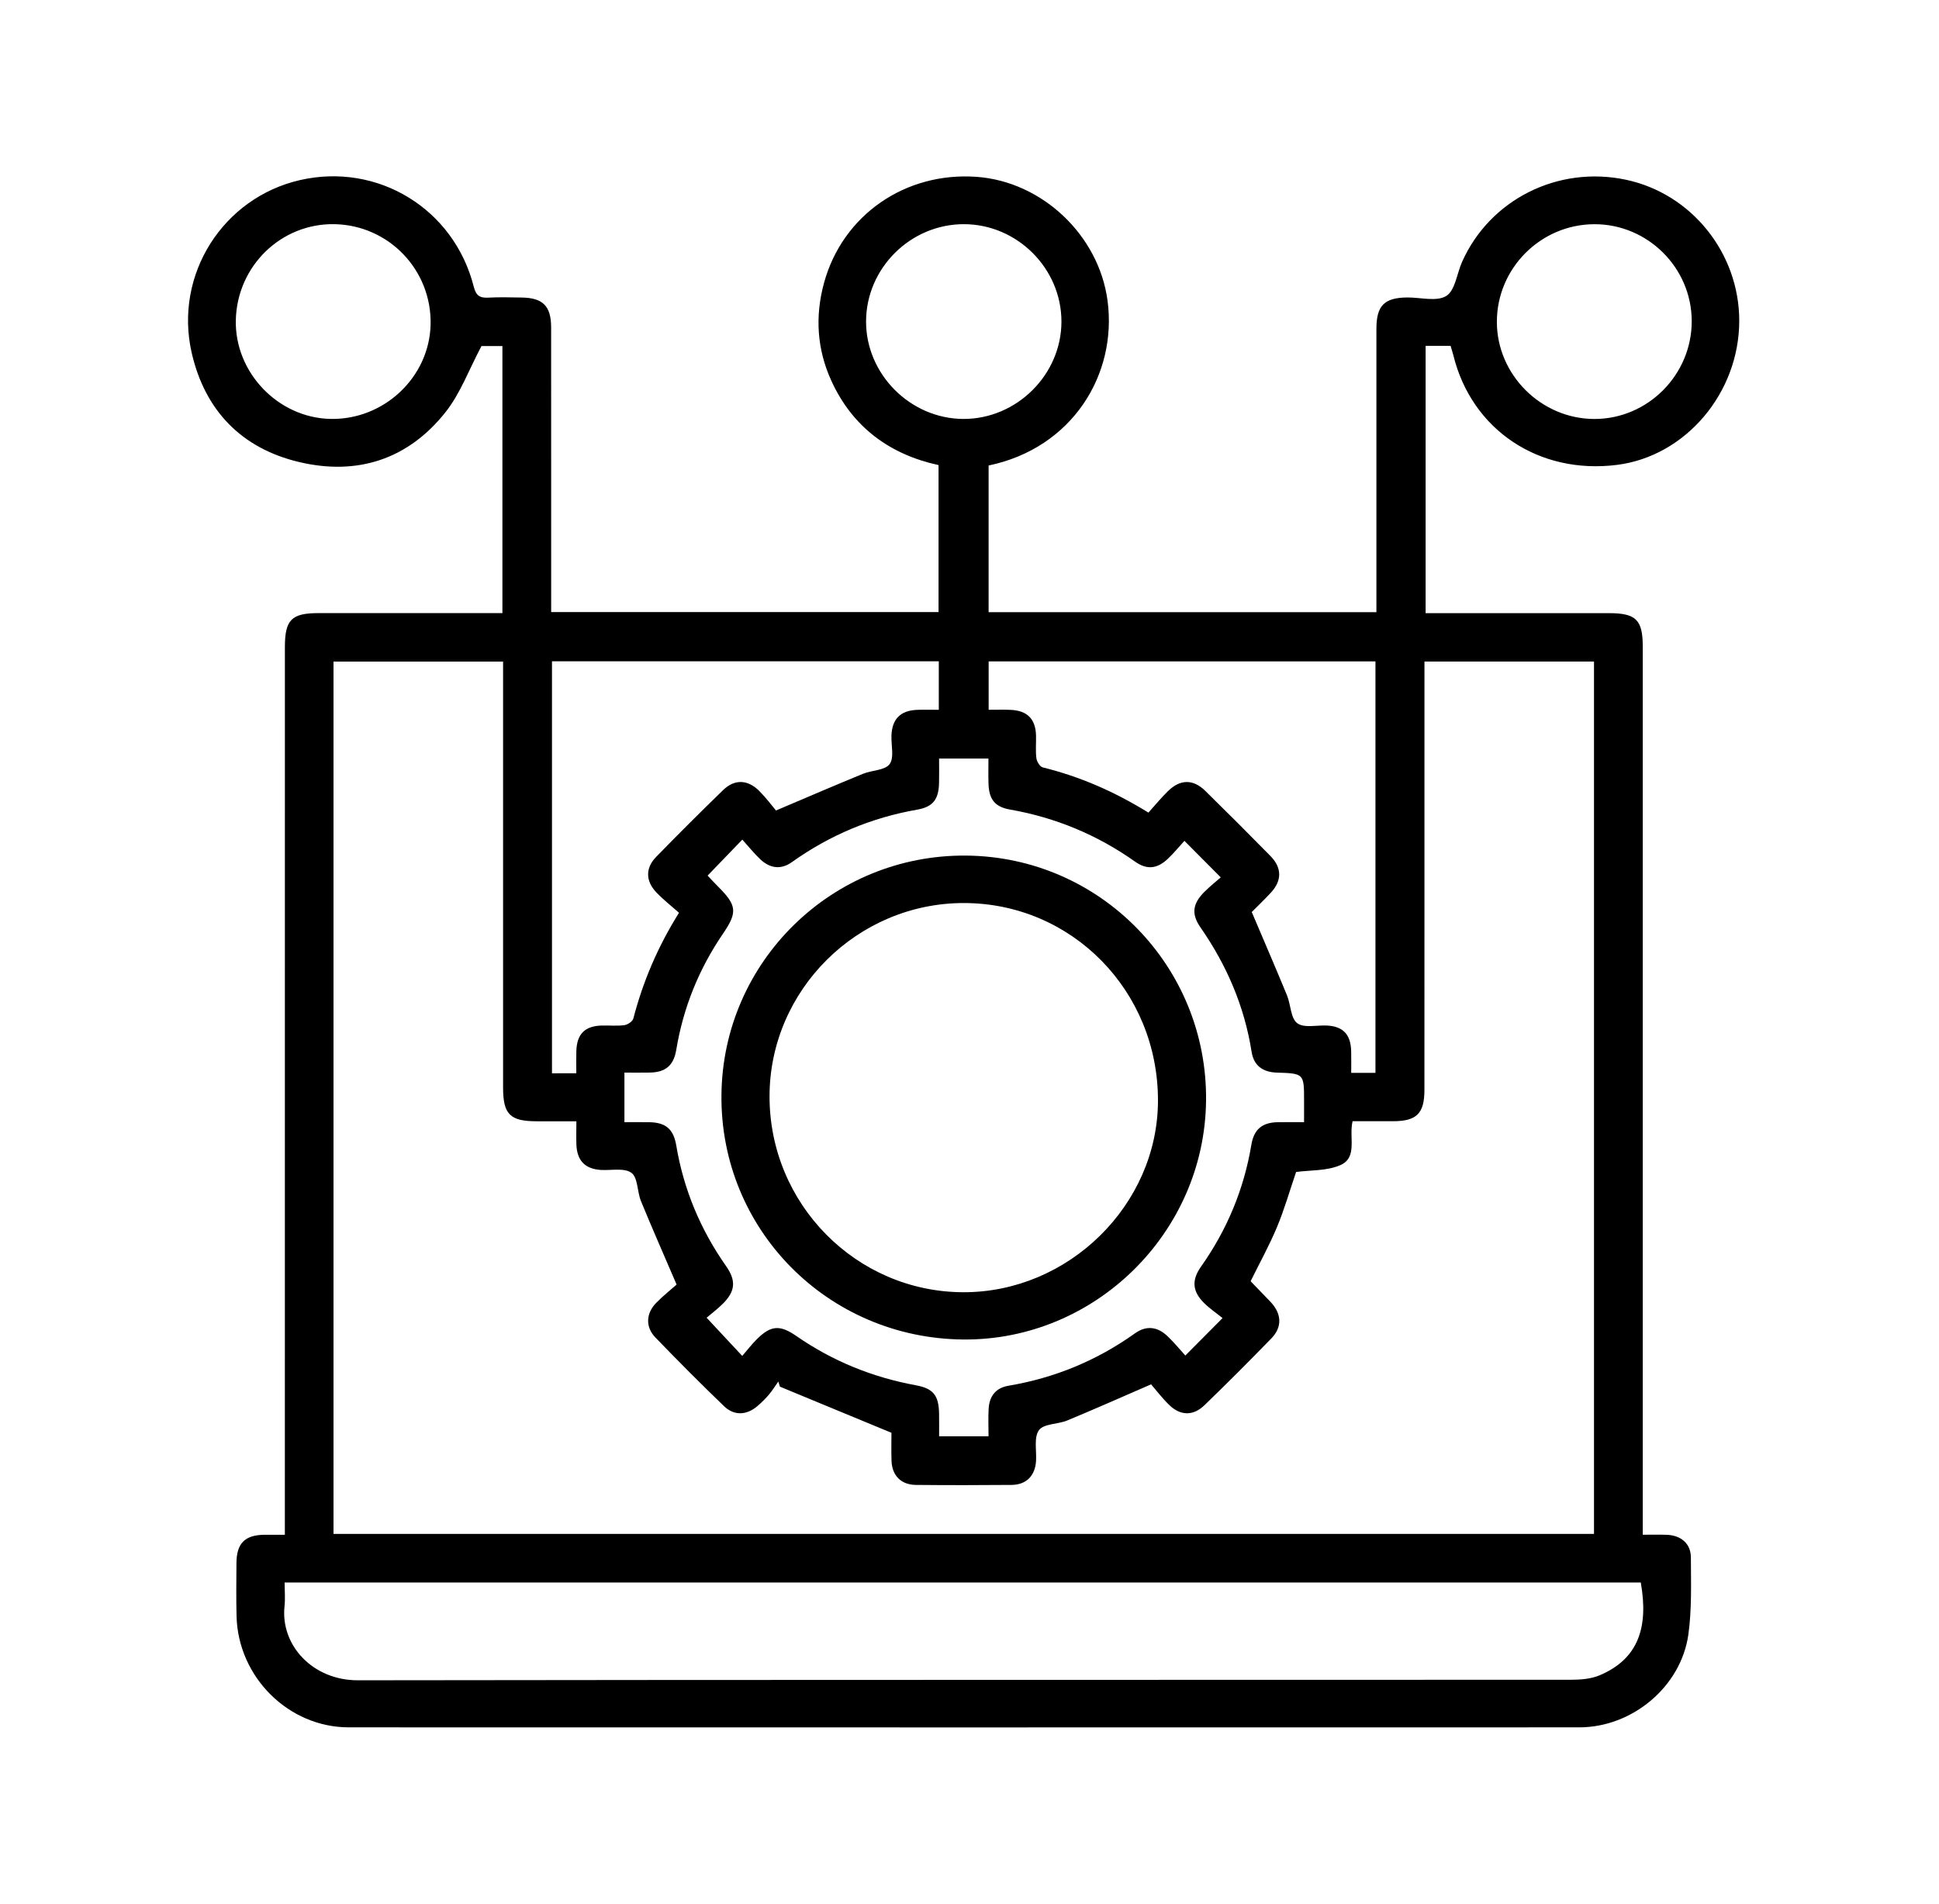 <svg width="55" height="54" viewBox="0 0 55 54" fill="none" xmlns="http://www.w3.org/2000/svg">
<g clip-path="url(#clip0_945_558)">
<path d="M14.251 17.391C14.251 14.845 14.251 12.344 14.251 9.817C14.01 9.817 13.778 9.817 13.657 9.817C13.303 10.482 13.059 11.162 12.633 11.697C11.573 13.031 10.135 13.497 8.488 13.107C6.848 12.72 5.808 11.639 5.436 10.002C4.933 7.785 6.33 5.606 8.511 5.108C10.716 4.604 12.879 5.923 13.438 8.132C13.502 8.383 13.606 8.456 13.847 8.443C14.16 8.426 14.476 8.435 14.791 8.44C15.4 8.447 15.633 8.681 15.633 9.291C15.634 11.834 15.634 14.377 15.634 16.92C15.634 17.058 15.634 17.195 15.634 17.363C19.301 17.363 22.945 17.363 26.622 17.363C26.622 15.995 26.622 14.617 26.622 13.193C25.242 12.892 24.181 12.121 23.577 10.792C23.172 9.9 23.116 8.969 23.373 8.027C23.899 6.099 25.683 4.867 27.71 5.017C29.563 5.155 31.169 6.672 31.416 8.531C31.694 10.628 30.413 12.711 28.042 13.205C28.042 14.58 28.042 15.959 28.042 17.365C31.696 17.365 35.34 17.365 39.042 17.365C39.042 17.216 39.042 17.071 39.042 16.926C39.042 14.395 39.042 11.864 39.042 9.334C39.042 8.671 39.261 8.445 39.915 8.438C40.293 8.435 40.751 8.564 41.024 8.395C41.276 8.239 41.324 7.76 41.472 7.428C42.262 5.658 44.191 4.691 46.117 5.098C47.978 5.491 49.332 7.175 49.334 9.096C49.335 11.145 47.814 12.941 45.868 13.187C43.648 13.468 41.742 12.191 41.224 10.076C41.203 9.991 41.174 9.909 41.146 9.81C40.918 9.81 40.695 9.81 40.438 9.81C40.438 12.321 40.438 14.83 40.438 17.393C40.568 17.393 40.703 17.393 40.837 17.393C42.436 17.393 44.035 17.393 45.635 17.393C46.407 17.393 46.597 17.581 46.597 18.346C46.597 26.58 46.597 34.815 46.597 43.049C46.597 43.196 46.597 43.343 46.597 43.535C46.85 43.535 47.061 43.53 47.271 43.537C47.677 43.549 47.962 43.785 47.962 44.18C47.965 44.909 47.99 45.646 47.891 46.364C47.684 47.845 46.299 48.999 44.797 48.999C33.162 49.001 21.526 49.002 9.891 48.999C8.187 48.998 6.756 47.577 6.71 45.852C6.697 45.349 6.704 44.845 6.707 44.341C6.71 43.775 6.947 43.54 7.511 43.536C7.684 43.534 7.857 43.536 8.08 43.536C8.08 43.353 8.08 43.206 8.08 43.06C8.08 34.826 8.08 26.591 8.081 18.357C8.081 17.581 8.269 17.392 9.032 17.392C10.632 17.392 12.231 17.392 13.83 17.392C13.963 17.391 14.098 17.391 14.251 17.391ZM9.46 43.512C21.385 43.512 33.288 43.512 45.214 43.512C45.214 35.252 45.214 27.014 45.214 18.766C43.607 18.766 42.018 18.766 40.405 18.766C40.405 18.948 40.405 19.098 40.405 19.246C40.405 23.136 40.406 27.027 40.404 30.917C40.404 31.583 40.185 31.802 39.525 31.805C39.139 31.807 38.753 31.805 38.366 31.805C38.256 32.265 38.518 32.832 38.019 33.051C37.638 33.218 37.171 33.19 36.764 33.245C36.586 33.767 36.434 34.3 36.222 34.809C36.005 35.328 35.731 35.823 35.477 36.338C35.476 36.335 35.478 36.349 35.486 36.357C35.669 36.548 35.854 36.735 36.036 36.927C36.355 37.263 36.378 37.641 36.063 37.965C35.44 38.606 34.809 39.239 34.166 39.86C33.845 40.172 33.479 40.163 33.162 39.851C32.956 39.65 32.781 39.419 32.651 39.269C31.789 39.643 31.034 39.979 30.27 40.295C30.005 40.404 29.61 40.382 29.472 40.567C29.323 40.766 29.404 41.137 29.388 41.434C29.366 41.855 29.117 42.117 28.697 42.122C27.79 42.13 26.884 42.131 25.977 42.122C25.555 42.117 25.301 41.854 25.288 41.434C25.279 41.145 25.286 40.857 25.286 40.643C24.201 40.194 23.162 39.765 22.123 39.335C22.108 39.287 22.092 39.239 22.077 39.19C21.99 39.313 21.91 39.443 21.812 39.559C21.715 39.674 21.606 39.78 21.492 39.879C21.186 40.146 20.828 40.169 20.538 39.889C19.876 39.252 19.227 38.6 18.59 37.939C18.303 37.642 18.322 37.257 18.612 36.959C18.814 36.753 19.042 36.573 19.192 36.439C18.828 35.59 18.494 34.835 18.181 34.071C18.072 33.805 18.097 33.409 17.912 33.271C17.712 33.121 17.338 33.205 17.04 33.187C16.593 33.158 16.364 32.92 16.349 32.458C16.343 32.251 16.349 32.044 16.349 31.807C15.929 31.807 15.578 31.808 15.227 31.807C14.463 31.806 14.27 31.611 14.27 30.844C14.27 26.966 14.27 23.088 14.27 19.211C14.27 19.064 14.27 18.916 14.27 18.768C12.634 18.768 11.044 18.768 9.46 18.768C9.46 27.031 9.46 35.26 9.46 43.512ZM8.074 44.89C8.074 45.135 8.093 45.349 8.071 45.558C7.949 46.677 8.878 47.666 10.149 47.664C21.619 47.647 33.088 47.655 44.558 47.649C44.83 47.649 45.124 47.627 45.37 47.524C46.479 47.057 46.764 46.154 46.541 44.891C33.741 44.89 20.939 44.89 8.074 44.89ZM20.071 24.838C20.165 24.937 20.265 25.046 20.37 25.151C20.902 25.682 20.923 25.876 20.508 26.485C19.825 27.486 19.38 28.583 19.182 29.781C19.109 30.221 18.882 30.415 18.441 30.425C18.196 30.43 17.951 30.426 17.712 30.426C17.712 30.934 17.712 31.369 17.712 31.832C17.965 31.832 18.19 31.829 18.414 31.833C18.884 31.841 19.104 32.028 19.182 32.492C19.391 33.741 19.868 34.878 20.594 35.913C20.884 36.325 20.861 36.628 20.503 36.983C20.347 37.138 20.169 37.271 20.043 37.379C20.407 37.769 20.705 38.089 21.054 38.463C21.197 38.297 21.32 38.137 21.461 37.996C21.86 37.596 22.118 37.572 22.587 37.897C23.616 38.61 24.747 39.069 25.976 39.295C26.474 39.386 26.627 39.582 26.637 40.095C26.641 40.315 26.638 40.534 26.638 40.743C27.142 40.743 27.576 40.743 28.04 40.743C28.04 40.464 28.028 40.213 28.043 39.964C28.062 39.609 28.242 39.37 28.604 39.309C29.915 39.088 31.11 38.596 32.194 37.822C32.516 37.593 32.83 37.63 33.118 37.904C33.298 38.075 33.455 38.268 33.622 38.452C33.987 38.085 34.296 37.775 34.678 37.389C34.508 37.252 34.318 37.124 34.159 36.967C33.819 36.632 33.795 36.315 34.069 35.927C34.806 34.883 35.285 33.734 35.495 32.473C35.568 32.035 35.8 31.842 36.242 31.833C36.478 31.828 36.713 31.832 36.99 31.832C36.99 31.603 36.99 31.417 36.99 31.232C36.99 30.451 36.99 30.451 36.215 30.426C35.814 30.413 35.563 30.224 35.502 29.837C35.299 28.546 34.797 27.381 34.054 26.311C33.789 25.93 33.824 25.641 34.16 25.302C34.317 25.144 34.494 25.005 34.627 24.888C34.253 24.513 33.94 24.198 33.596 23.852C33.446 24.016 33.294 24.203 33.121 24.366C32.823 24.646 32.531 24.678 32.2 24.444C31.125 23.683 29.943 23.191 28.644 22.963C28.215 22.888 28.052 22.667 28.039 22.228C28.032 21.994 28.037 21.76 28.037 21.518C27.549 21.518 27.114 21.518 26.637 21.518C26.637 21.761 26.642 21.985 26.636 22.208C26.626 22.672 26.469 22.888 26.015 22.967C24.716 23.195 23.536 23.69 22.463 24.455C22.153 24.677 21.842 24.634 21.571 24.38C21.388 24.208 21.231 24.01 21.056 23.817C20.714 24.171 20.41 24.487 20.071 24.838ZM32.575 23.051C32.772 22.832 32.941 22.627 33.129 22.442C33.477 22.101 33.842 22.096 34.188 22.434C34.808 23.043 35.423 23.657 36.031 24.276C36.372 24.623 36.366 24.988 36.033 25.339C35.837 25.546 35.633 25.744 35.506 25.871C35.864 26.714 36.193 27.473 36.507 28.238C36.615 28.503 36.609 28.885 36.797 29.025C36.986 29.168 37.35 29.077 37.638 29.091C38.094 29.114 38.312 29.341 38.326 29.811C38.332 30.02 38.327 30.228 38.327 30.434C38.598 30.434 38.806 30.434 39.015 30.434C39.015 26.524 39.015 22.642 39.015 18.762C35.344 18.762 31.7 18.762 28.043 18.762C28.043 19.226 28.043 19.66 28.043 20.134C28.261 20.134 28.46 20.128 28.658 20.136C29.136 20.154 29.375 20.393 29.387 20.865C29.393 21.079 29.37 21.296 29.397 21.506C29.41 21.603 29.497 21.748 29.576 21.768C30.621 22.026 31.597 22.446 32.575 23.051ZM16.347 30.445C16.347 30.217 16.343 30.018 16.348 29.82C16.361 29.334 16.586 29.105 17.066 29.091C17.28 29.085 17.497 29.108 17.707 29.081C17.802 29.068 17.943 28.975 17.964 28.894C18.236 27.854 18.647 26.874 19.26 25.892C19.044 25.7 18.816 25.522 18.617 25.314C18.31 24.991 18.304 24.623 18.612 24.307C19.236 23.666 19.869 23.035 20.51 22.413C20.838 22.095 21.211 22.109 21.541 22.441C21.734 22.636 21.9 22.86 22.011 22.991C22.911 22.609 23.692 22.272 24.479 21.95C24.732 21.846 25.1 21.855 25.233 21.676C25.369 21.495 25.277 21.146 25.286 20.87C25.302 20.397 25.539 20.155 26.013 20.136C26.221 20.128 26.429 20.135 26.629 20.135C26.629 19.638 26.629 19.202 26.629 18.758C22.959 18.758 19.313 18.758 15.657 18.758C15.657 22.663 15.657 26.546 15.657 30.446C15.879 30.445 16.077 30.445 16.347 30.445ZM9.492 6.359C7.978 6.329 6.726 7.542 6.689 9.077C6.654 10.562 7.883 11.849 9.369 11.883C10.89 11.918 12.182 10.7 12.214 9.201C12.247 7.66 11.03 6.39 9.492 6.359ZM47.986 9.113C47.986 7.596 46.735 6.353 45.218 6.36C43.699 6.368 42.46 7.61 42.459 9.127C42.457 10.632 43.719 11.886 45.231 11.885C46.742 11.883 47.986 10.631 47.986 9.113ZM27.344 6.359C25.829 6.357 24.572 7.604 24.566 9.113C24.561 10.616 25.823 11.88 27.33 11.884C28.838 11.887 30.105 10.629 30.108 9.127C30.111 7.619 28.856 6.362 27.344 6.359Z" fill="black"/>
<path d="M27.329 37.997C23.484 37.967 20.426 34.877 20.464 31.059C20.501 27.276 23.605 24.238 27.403 24.27C31.207 24.302 34.253 27.415 34.21 31.226C34.168 34.969 31.062 38.025 27.329 37.997ZM27.341 25.616C24.318 25.614 21.829 28.09 21.828 31.101C21.826 34.152 24.285 36.643 27.314 36.656C30.307 36.67 32.843 34.178 32.846 31.221C32.85 28.107 30.406 25.619 27.341 25.616Z" fill="black"/>
</g>
<defs>
<clipPath id="clip0_945_558">
<rect width="44" height="44" fill="white" transform="translate(5.333 5)"/>
</clipPath>
</defs>
</svg>
